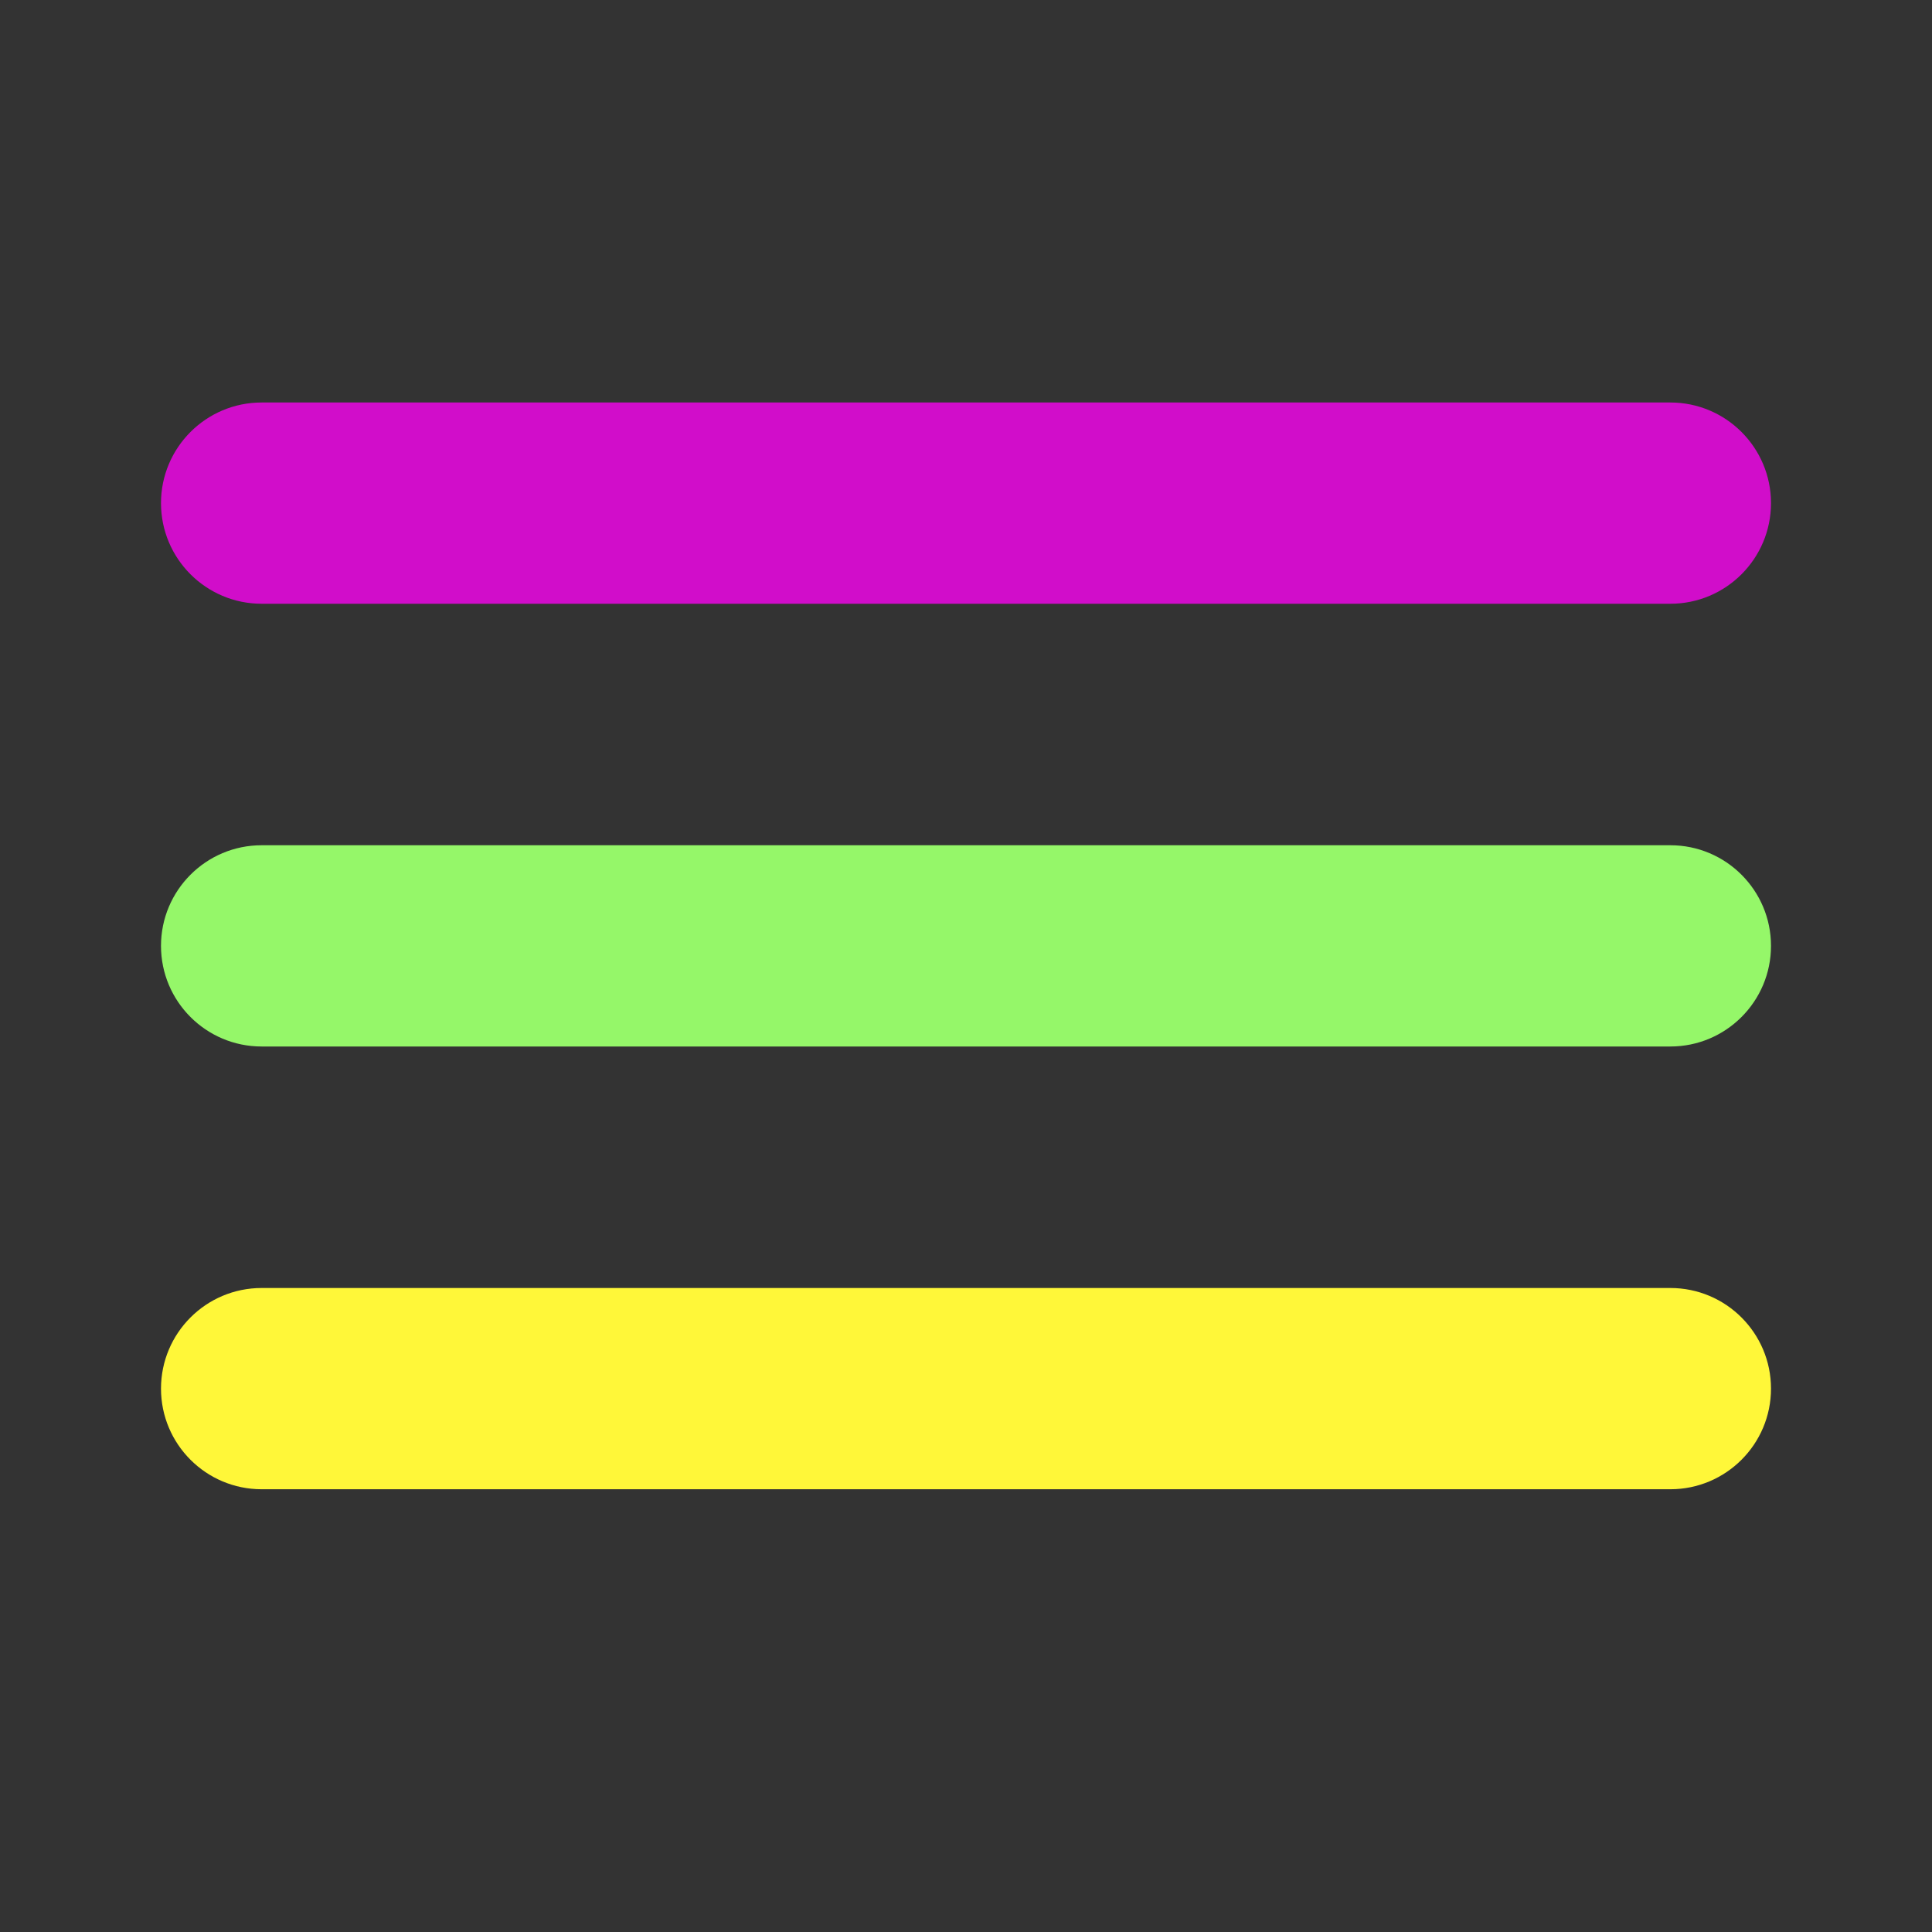 <?xml version="1.0" encoding="UTF-8"?>
<svg xmlns="http://www.w3.org/2000/svg" width="24" height="24" viewBox="0 0 24 24" fill="none">
  <rect x="0" y="0" width="24" height="24" fill="#333333" stroke="none"/>
  <path d="M3.25 7.5H20.75C21.44 7.5 22 6.94 22 6.25C22 5.56 21.44 5 20.75 5H3.25C2.56 5 2 5.56 2 6.25C2 6.94 2.56 7.5 3.25 7.5Z" fill="#D10DCA"></path>
  <path d="M20.75 10.5H3.25C2.56 10.5 2 11.06 2 11.75C2 12.44 2.56 13 3.25 13H20.75C21.44 13 22 12.44 22 11.75C22 11.06 21.44 10.5 20.75 10.5Z" fill="#95F769"></path>
  <path d="M20.75 16H3.25C2.56 16 2 16.56 2 17.25C2 17.94 2.56 18.5 3.25 18.5H20.75C21.44 18.5 22 17.94 22 17.25C22 16.56 21.44 16 20.75 16Z" fill="#FFF739"></path>
</svg>
